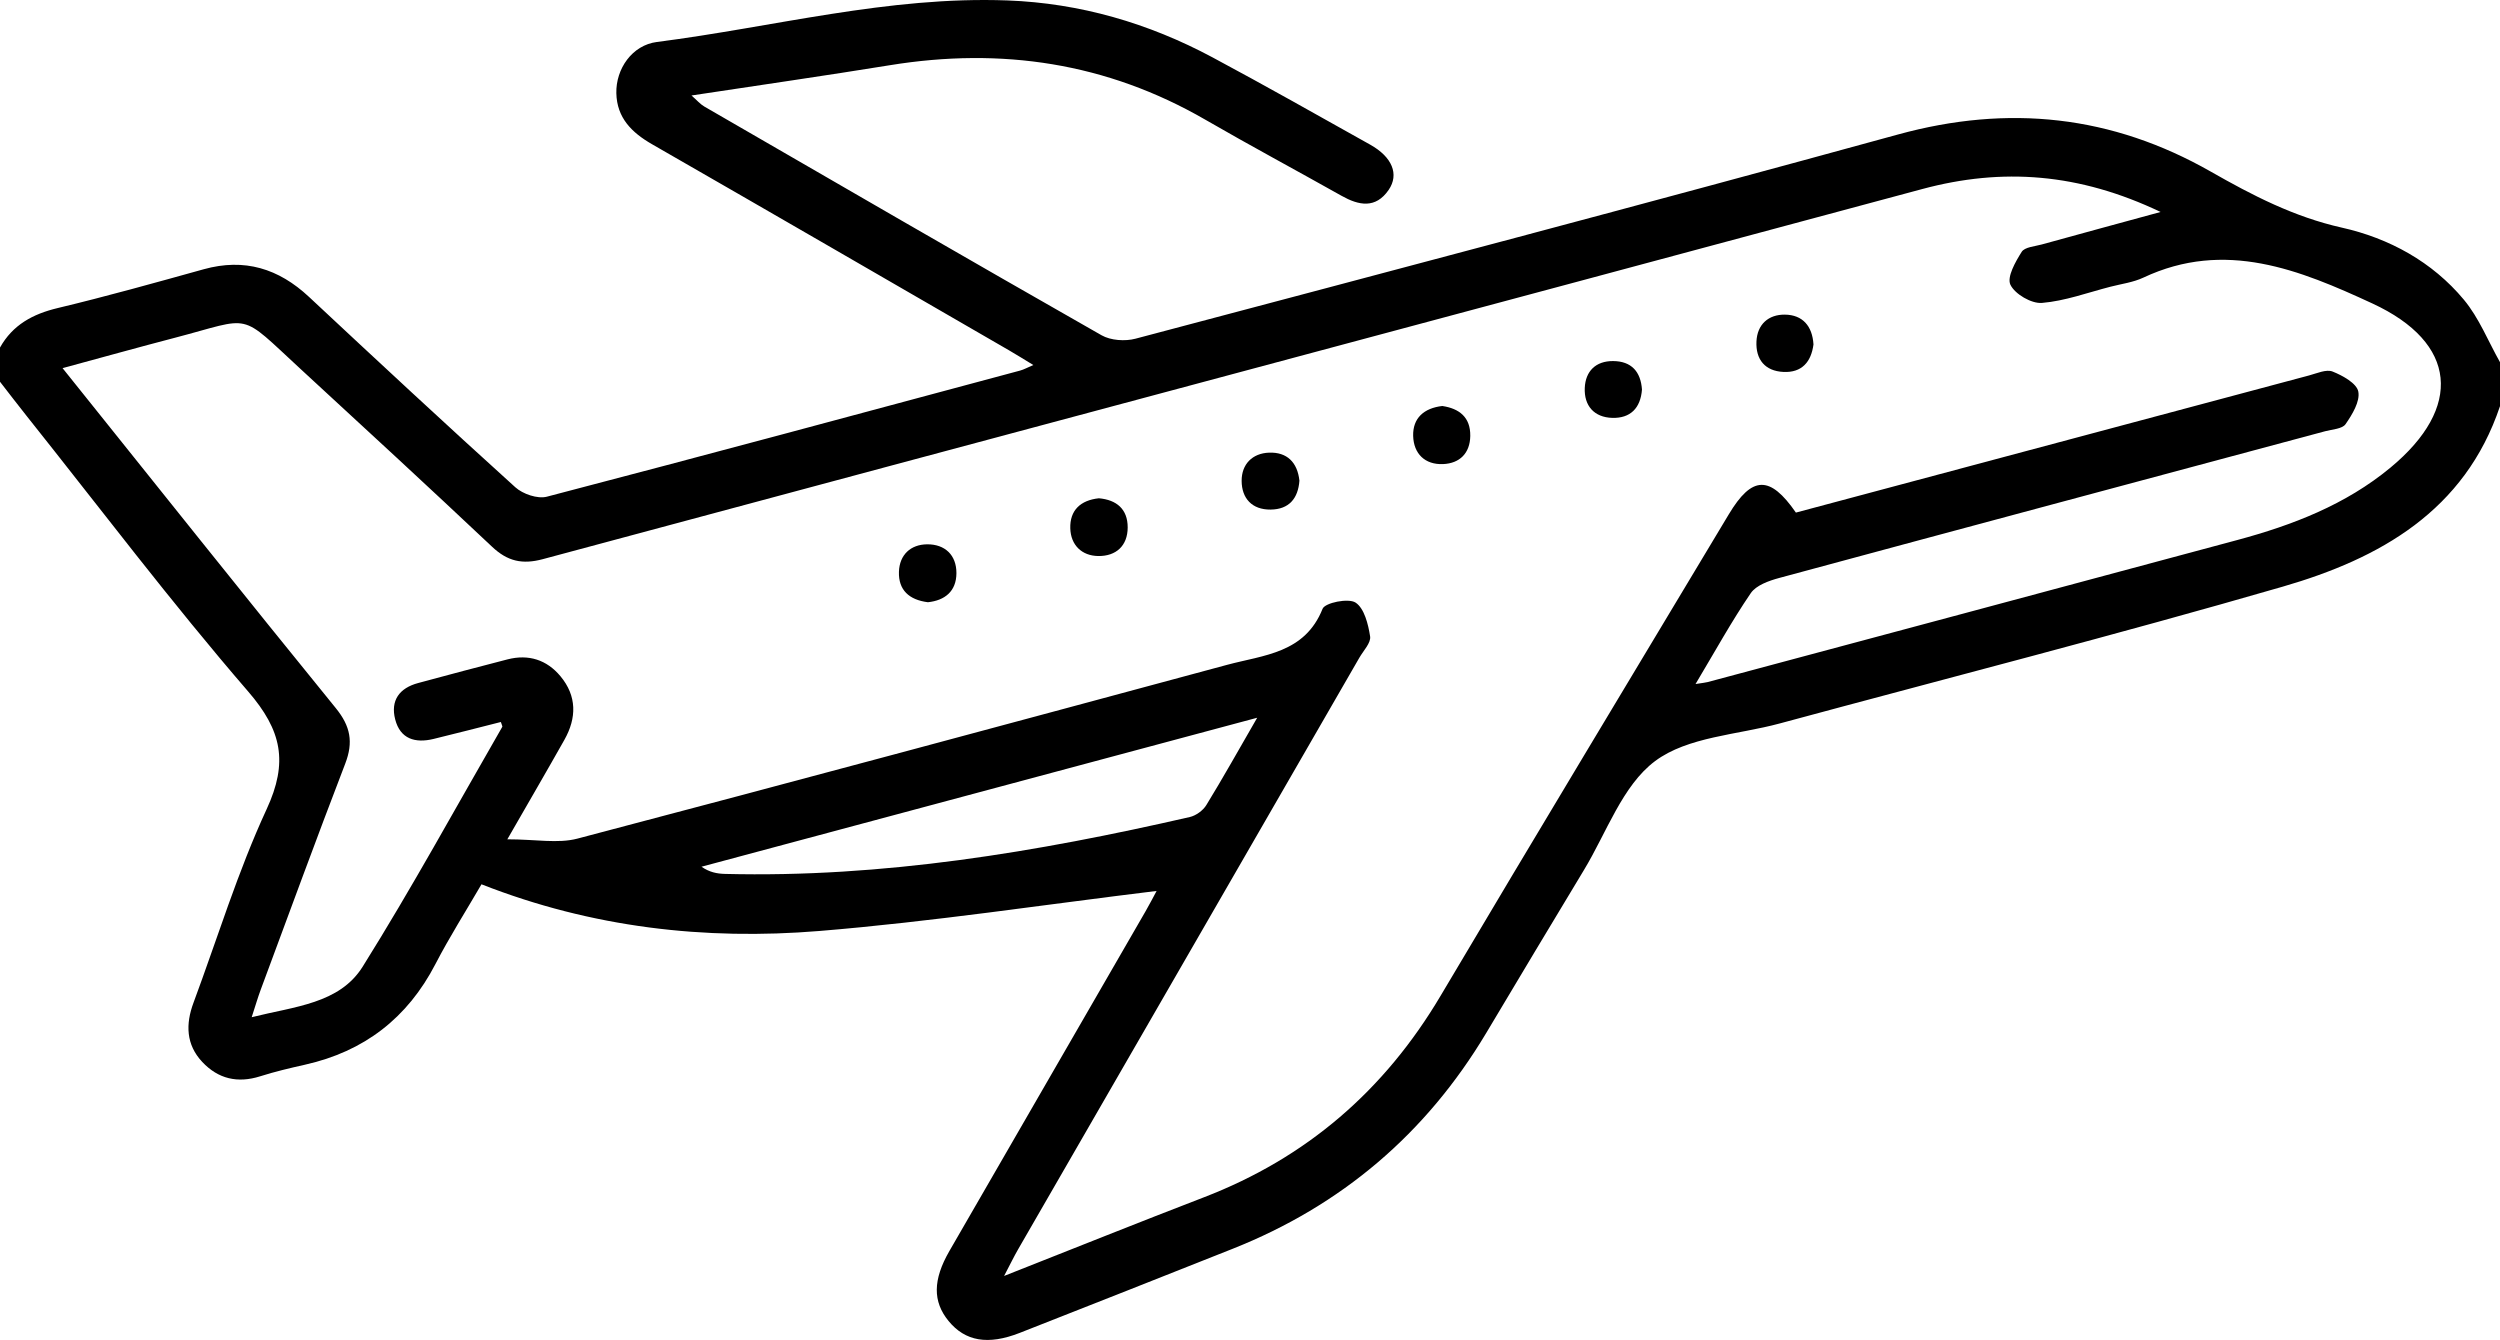<svg xmlns="http://www.w3.org/2000/svg" id="Livello_2" viewBox="0 0 384 205.817"><g id="Livello_1-2"><path d="m378.452,46.035c-4.86-5.835-11.496-9.447-18.735-11.069-7.353-1.647-13.74-4.957-20.136-8.604-15.186-8.659-31.093-10.359-48.048-5.705-38.974,10.699-78.056,21.009-117.123,31.366-1.599.424-3.805.273-5.207-.525-20.394-11.613-40.7-23.379-61.015-35.131-.638-.369-1.141-.973-1.975-1.701,10.502-1.596,20.509-3.032,30.485-4.652,17.124-2.781,33.298-.382,48.433,8.366,6.915,3.997,13.959,7.773,20.922,11.689,2.676,1.505,5.239,2.011,7.241-.894,1.655-2.402.539-5.07-2.831-6.956-8.06-4.511-16.1-9.063-24.243-13.42C176.398,3.546,165.888.485,154.739.067c-18.259-.685-35.909,4.088-53.835,6.379-3.813.487-6.319,4.133-6.234,7.868.086,3.794,2.364,6.049,5.5,7.849,18.296,10.504,36.548,21.084,54.813,31.644,1.169.676,2.313,1.397,3.739,2.261-.913.387-1.46.698-2.049.856-24.215,6.503-48.423,13.035-72.683,19.369-1.418.37-3.687-.409-4.838-1.451-10.657-9.64-21.186-19.423-31.686-29.236-4.669-4.364-9.915-5.988-16.171-4.251-7.452,2.069-14.903,4.161-22.423,5.959-3.844.919-6.914,2.581-8.873,6.069v5.251c1.358,1.746,2.698,3.507,4.077,5.237,11.288,14.168,22.214,28.649,34.046,42.347,5.173,5.989,6.173,10.856,2.837,18.064-4.44,9.593-7.546,19.803-11.24,29.742-1.223,3.29-1.152,6.422,1.347,9.089,2.443,2.608,5.434,3.304,8.896,2.206,2.256-.716,4.57-1.263,6.882-1.781,9.094-2.039,15.737-7.155,20.041-15.464,2.158-4.166,4.684-8.141,7.069-12.247,16.965,6.658,34.322,8.613,51.881,7.173,17.352-1.423,34.605-4.058,51.818-6.152-.383.709-.995,1.911-1.669,3.078-10.047,17.407-20.109,34.806-30.15,52.216-2.564,4.446-2.576,7.782-.132,10.766,2.548,3.111,6.043,3.738,10.923,1.825,10.914-4.28,21.815-8.594,32.711-12.92,16.714-6.636,29.694-17.674,38.929-33.114,4.999-8.358,9.979-16.726,15.024-25.056,3.484-5.753,5.913-12.987,10.924-16.736,5.019-3.755,12.654-4.026,19.153-5.785,25.765-6.971,51.632-13.589,77.266-21.015,14.878-4.31,27.962-11.608,33.367-27.722v-6.752c-1.82-3.224-3.217-6.801-5.548-9.599ZM111.316,134.231c-1.181-.03-2.358-.256-3.567-1.103,28.19-7.558,56.38-15.115,85.356-22.883-2.909,5.039-5.277,9.28-7.814,13.417-.509.83-1.583,1.613-2.53,1.831-23.509,5.391-47.201,9.348-71.445,8.739Zm255.849-62.395c-6.888,5.697-15.021,8.826-23.52,11.113-27.11,7.295-54.231,14.552-81.349,21.818-.343.092-.705.116-1.862.299,3.015-5.044,5.54-9.64,8.481-13.952.833-1.221,2.798-1.913,4.381-2.341,27.945-7.558,55.912-15.036,83.871-22.54,1.081-.29,2.603-.35,3.108-1.079,1.026-1.478,2.25-3.486,1.961-5.004-.241-1.266-2.397-2.461-3.946-3.078-.974-.388-2.415.275-3.613.595-26.282,7.013-52.559,14.043-78.826,21.067-3.989-5.76-6.742-5.684-10.314.276-14.768,24.64-29.616,49.232-44.262,73.945-8.611,14.529-20.593,24.888-36.353,30.95-9.988,3.842-19.919,7.834-30.694,12.082.956-1.821,1.514-2.979,2.154-4.09,17.468-30.293,34.945-60.58,52.415-90.871.623-1.081,1.804-2.288,1.653-3.271-.288-1.869-.894-4.322-2.237-5.198-1.097-.716-4.693.02-5.066.956-2.725,6.839-9.05,7.092-14.656,8.604-33.25,8.968-66.501,17.936-99.806,26.696-2.998.789-6.383.105-10.758.105,3.374-5.873,6.106-10.559,8.767-15.285,1.893-3.362,1.926-6.726-.615-9.772-2.098-2.514-4.889-3.404-8.093-2.588-4.594,1.17-9.169,2.414-13.749,3.639-2.891.773-4.285,2.673-3.536,5.589.774,3.012,3.082,3.683,5.879,3.004,3.469-.842,6.924-1.74,10.353-2.606.163.522.261.669.222.736-7.099,12.311-13.913,24.8-21.445,36.84-3.569,5.705-10.457,6.108-17.05,7.768.572-1.754.934-3.011,1.389-4.234,4.302-11.582,8.544-23.186,12.98-34.717,1.27-3.299.814-5.739-1.454-8.528-13.952-17.152-27.722-34.452-41.965-52.218,6.087-1.649,11.655-3.204,17.247-4.663,12.115-3.161,9.652-4.097,19.323,4.807,9.84,9.06,19.677,18.123,29.411,27.297,2.356,2.221,4.62,2.75,7.781,1.9,70.612-18.989,141.261-37.841,211.868-56.846,12.354-3.325,24.12-2.446,36.629,3.517-6.712,1.832-12.488,3.398-18.256,4.993-1.077.298-2.617.397-3.081,1.132-.964,1.529-2.294,3.874-1.732,5.051.687,1.439,3.236,2.929,4.846,2.795,3.555-.297,7.029-1.59,10.532-2.491,1.692-.435,3.488-.665,5.045-1.397,12.549-5.901,24.059-1.169,35.167,3.966,13.083,6.048,13.936,15.995,2.774,25.229Z"></path><path d="m142.527,92.504c-2.9-.366-4.538-1.883-4.45-4.674.083-2.62,1.809-4.203,4.333-4.223,2.713-.021,4.507,1.63,4.497,4.431-.01,2.79-1.785,4.191-4.38,4.466Z"></path><path d="m168.783,76.534c2.724.241,4.433,1.663,4.43,4.477-.004,2.833-1.8,4.426-4.507,4.395-2.543-.03-4.238-1.679-4.31-4.257-.076-2.763,1.562-4.314,4.387-4.614Z"></path><path d="m221.534,62.361c2.616.387,4.342,1.73,4.3,4.6-.039,2.663-1.631,4.217-4.181,4.323-2.795.117-4.519-1.614-4.592-4.323-.074-2.738,1.653-4.273,4.472-4.601Z"></path><path d="m252.207,59.829c-.215,2.88-1.805,4.435-4.558,4.357-2.795-.079-4.351-1.869-4.228-4.615.115-2.556,1.685-4.124,4.343-4.111,2.834.014,4.252,1.64,4.443,4.369Z"></path><path d="m199.591,73.836c-.204,2.723-1.586,4.406-4.423,4.436-2.861.03-4.443-1.722-4.452-4.418-.009-2.551,1.649-4.234,4.216-4.327,2.736-.099,4.352,1.463,4.659,4.308Z"></path><path d="m278.55,52.909c-.352,2.677-1.78,4.359-4.62,4.22-2.829-.138-4.265-1.913-4.139-4.673.12-2.637,1.85-4.156,4.362-4.13,2.728.028,4.228,1.757,4.397,4.583Z"></path></g></svg>